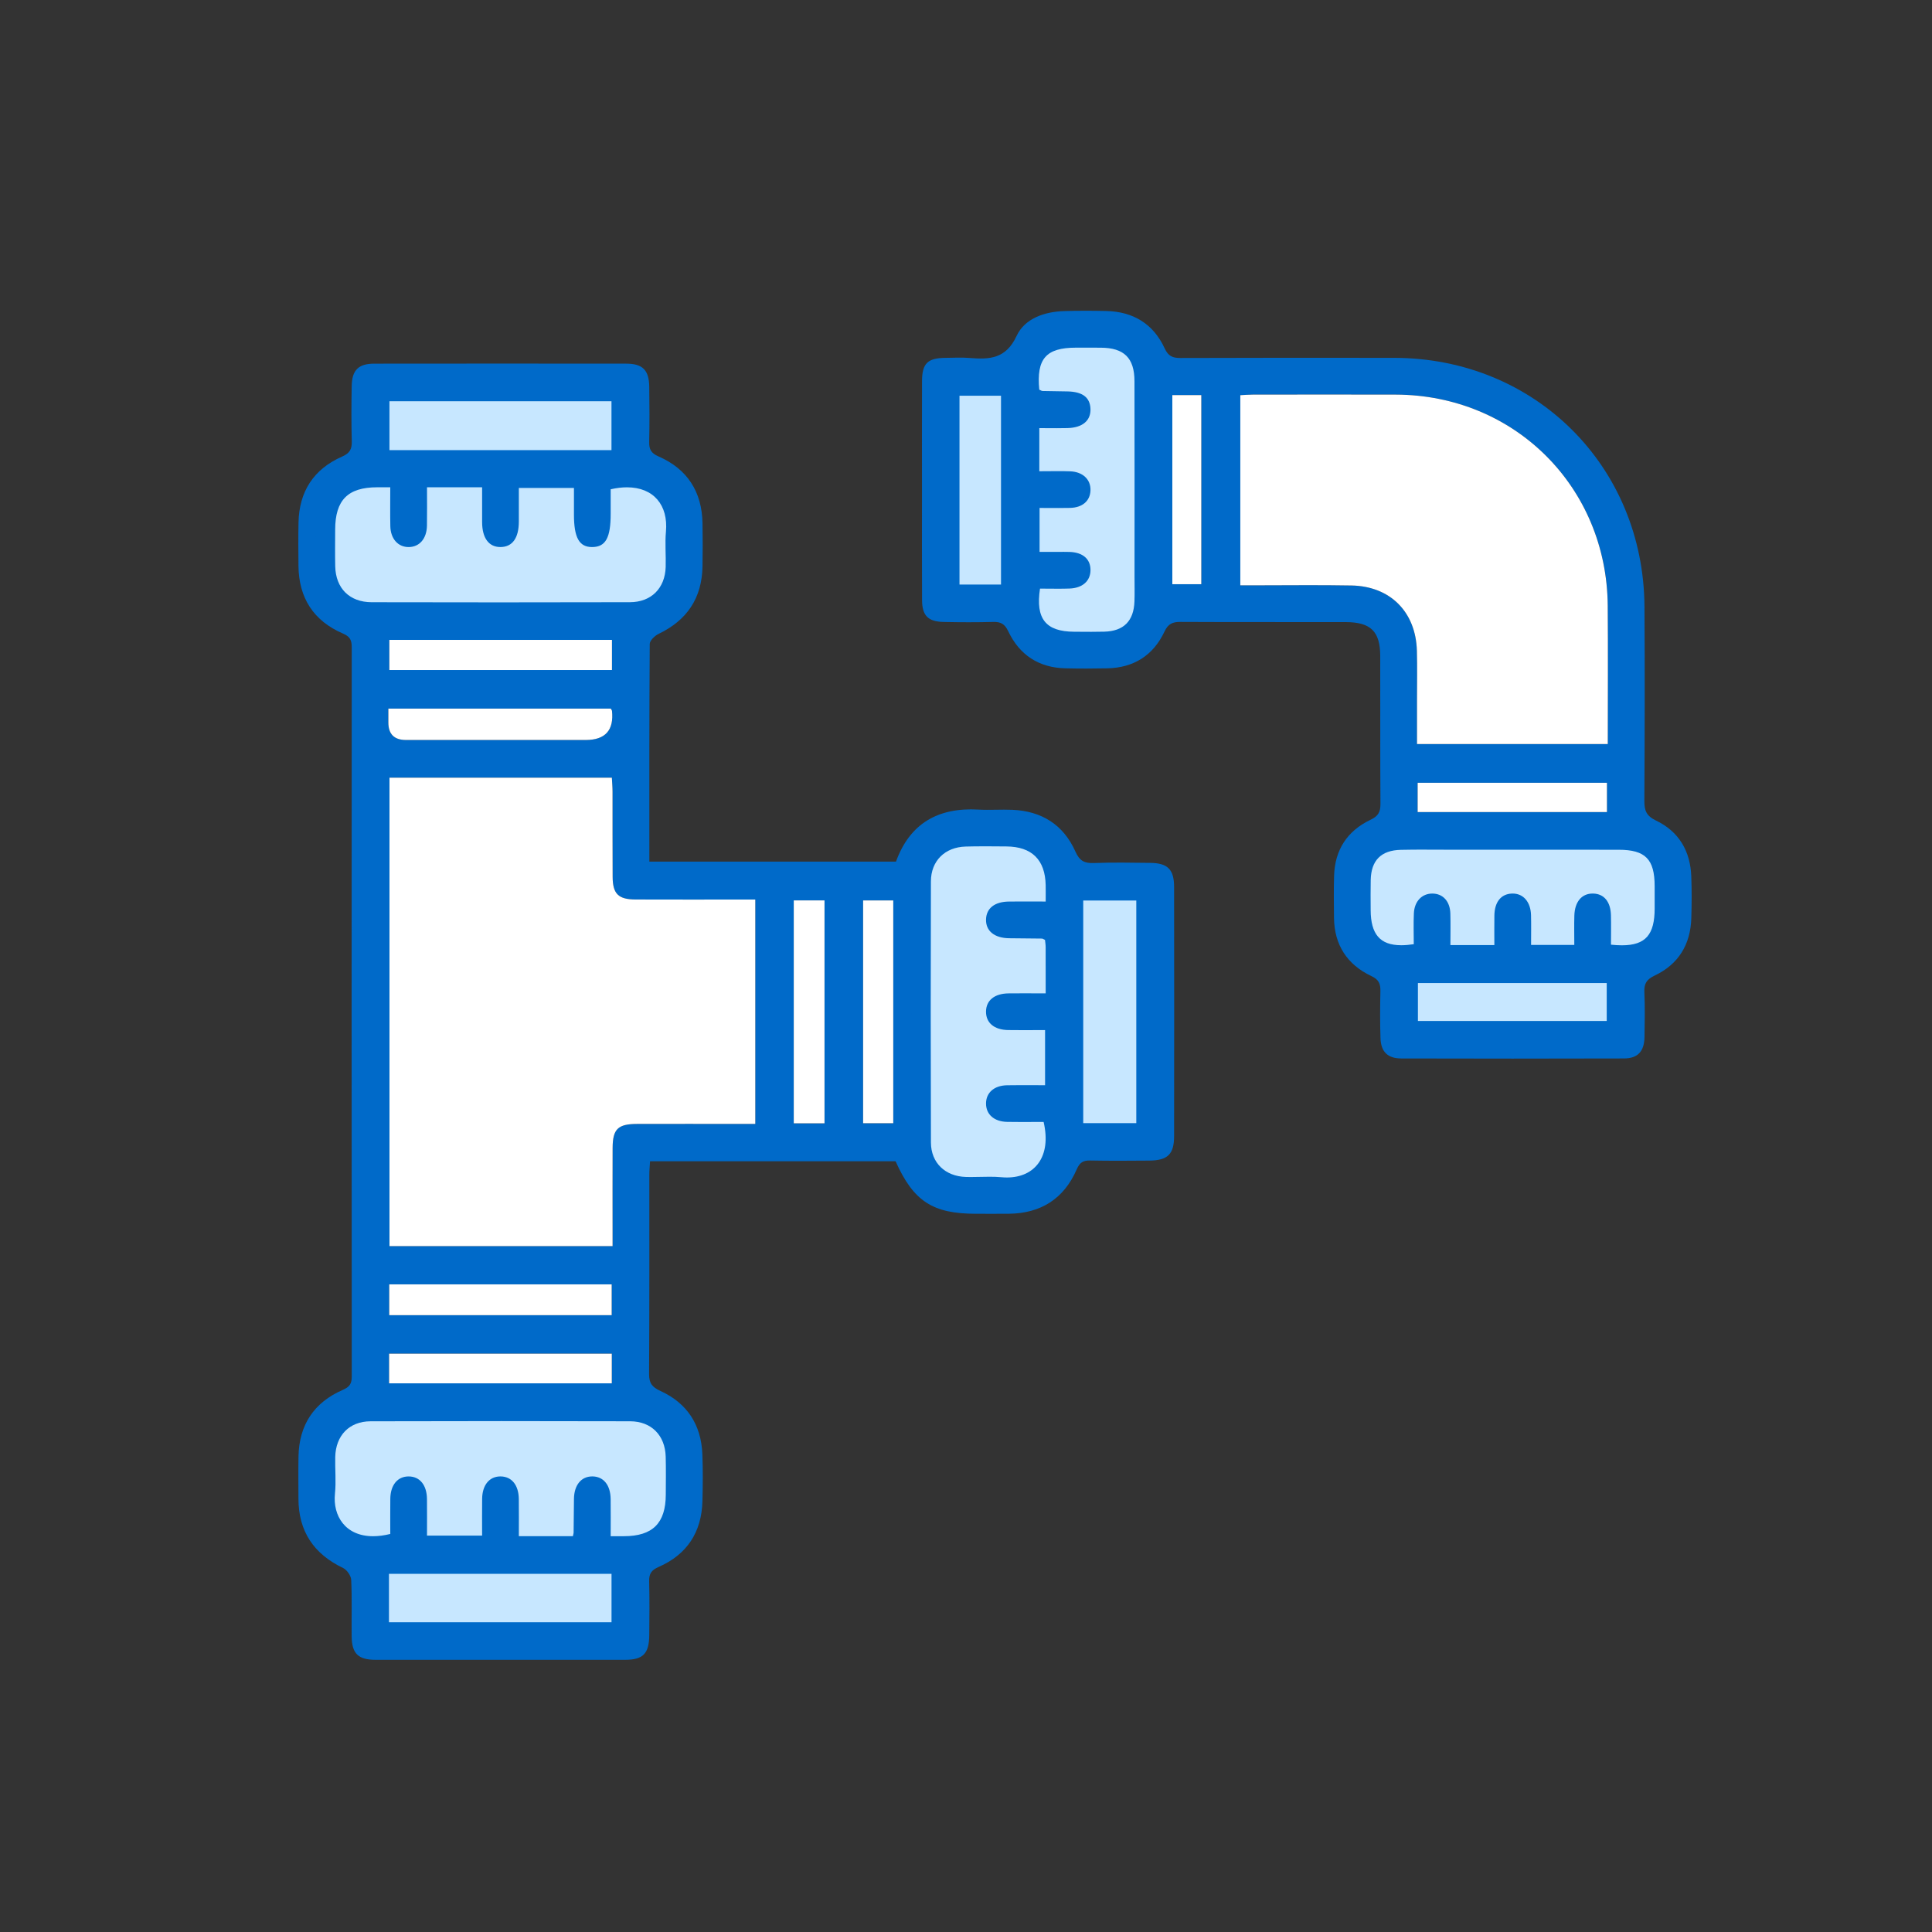 <?xml version="1.0" encoding="UTF-8"?>
<svg id="_Слой_1" data-name="Слой 1" xmlns="http://www.w3.org/2000/svg" width="200" height="200" viewBox="0 0 200 200">
  <rect x="0" y="0" width="200" height="200" fill="#333333" stroke="none"/>
  <defs>
    <style>
      .cls-1 {
        fill: #c7e7ff;
      }

      .cls-1, .cls-2, .cls-3 {
        stroke-width: 0px;
      }

      .cls-2 {
        fill: #fff;
      }

      .cls-3 {
        fill: #006ac9;
      }
    </style>
  </defs>
  <path class="cls-3" d="m92.752,89.194c1.438-3.967,4.373-5.622,8.527-5.386,1.173.067,2.355-.028,3.53.023,3.028.132,5.284,1.551,6.515,4.319.434.975.936,1.227,1.918,1.19,1.944-.073,3.893-.04,5.839-.015,1.799.023,2.458.676,2.461,2.491.013,8.601.013,17.202 0,25.803-.003,1.871-.667,2.508-2.568,2.525-2.037.018-4.075.031-6.111-.009-.73-.014-1.087.193-1.401.915-1.323,3.043-3.712,4.564-7.034,4.597-1.132.011-2.263.002-3.395.002-4.482-.001-6.465-1.287-8.322-5.433h-25.418c-.028.499-.074.937-.074,1.375-.005,6.881.017,13.762-.027,20.642-.006.967.323,1.368,1.19,1.765,2.751,1.259,4.2,3.493,4.325,6.52.067,1.627.049,3.26.008,4.888-.082,3.205-1.599,5.518-4.53,6.802-.761.333-1.004.709-.984,1.493.047,1.855.028,3.712.011,5.568-.018,1.915-.642,2.554-2.51,2.555-8.601.006-17.202.006-25.803-0-1.818-.001-2.472-.636-2.495-2.43-.024-1.946.045-3.895-.046-5.838-.02-.435-.443-1.046-.842-1.238-3.045-1.456-4.619-3.807-4.621-7.193-.001-1.449-.022-2.898.005-4.346.061-3.268,1.599-5.6,4.587-6.897.704-.306.927-.642.927-1.385-.018-25.169-.018-50.339-.002-75.508 0-.723-.18-1.092-.903-1.402-3.052-1.311-4.58-3.692-4.611-7.017-.014-1.494-.027-2.988.004-4.481.066-3.21,1.573-5.53,4.499-6.817.825-.363,1.038-.786,1.015-1.61-.052-1.9-.041-3.803-.008-5.703.029-1.646.699-2.311,2.334-2.313,8.692-.011,17.383-.01,26.075-.001,1.711.002,2.368.659,2.394,2.393.028,1.901.033,3.803-.005,5.703-.016.763.179,1.167.961,1.507,2.987,1.3,4.501,3.658,4.556,6.922.025,1.493.027,2.988-.001,4.481-.06,3.262-1.6,5.556-4.54,6.967-.397.19-.918.689-.921,1.048-.054,7.467-.04,14.935-.04,22.527h25.534Zm-29.339,39.805c0-.64-0-1.13 0-1.62 0-2.85-.01-5.7.004-8.55.009-1.948.548-2.475,2.523-2.48,3.483-.009,6.966-.003,10.45-.003.575-0,1.149,0,1.797,0v-23.225c-.557,0-1.041 0-1.525-0-3.619-0-7.238.009-10.857-.005-1.793-.007-2.374-.573-2.386-2.343-.02-2.94-.003-5.881-.01-8.821-.001-.477-.045-.953-.07-1.446h-23.021v48.493h23.094Zm-9.703-78.487c0,1.241.004,2.366-.001,3.491-.007,1.693-.659,2.604-1.872,2.626-1.219.022-1.921-.906-1.928-2.565-.006-1.163-.001-2.326-.001-3.623-1.038,0-1.931 0-2.825 0-.932,0-1.863-0-2.88-0,0,1.453.018,2.714-.005,3.975-.025,1.342-.768,2.197-1.873,2.213-1.105.016-1.891-.845-1.918-2.164-.026-1.298-.006-2.597-.006-4.024-.543,0-.94 0-1.337-0-3.046-.004-4.362,1.315-4.368,4.382-.002,1.266-.022,2.533.006,3.799.05,2.274,1.476,3.713,3.772,3.718,8.911.019,17.821.021,26.732-.002,2.215-.006,3.64-1.448,3.705-3.649.036-1.22-.082-2.45.027-3.662.293-3.245-1.91-5.249-5.721-4.379,0,.829 0,1.682-0,2.534-0,2.47-.514,3.418-1.868,3.446-1.378.029-1.935-.941-1.935-3.373-0-.892-0-1.785-0-2.744h-5.704Zm-3.802,108.451c0-1.375-.012-2.595.003-3.814.018-1.434.762-2.32,1.908-2.311,1.147.009,1.87.889,1.888,2.336.015,1.249.003,2.499.003,3.852h5.596c.056-.268.073-.312.073-.357.013-1.175.017-2.351.037-3.526.025-1.431.767-2.318,1.913-2.306,1.145.012,1.866.893,1.884,2.341.015,1.25.003,2.5.003,3.848.578,0,.977 0,1.376-0,2.964-.004,4.317-1.344,4.327-4.294.004-1.312.027-2.624-.008-3.935-.059-2.208-1.479-3.661-3.686-3.667-8.957-.023-17.914-.024-26.87.001-2.2.006-3.603,1.475-3.653,3.695-.029,1.266.1,2.544-.029,3.797-.279,2.705,1.599,5.19,5.726,4.17,0-1.202-.012-2.421.003-3.64.018-1.437.757-2.32,1.904-2.315,1.146.005,1.873.887,1.891,2.331.016,1.25.003,2.5.003,3.794h5.705Zm58.277-52.329c-1.375,0-2.595.013-3.815-.003-1.452-.02-2.311-.75-2.298-1.919.013-1.155.879-1.86,2.339-1.877,1.247-.014,2.494-.003,3.837-.003,0-1.73.004-3.261-.003-4.793-.001-.261-.047-.521-.068-.741-.159-.071-.237-.136-.317-.137-1.131-.016-2.262-.019-3.392-.034-1.533-.02-2.434-.76-2.395-1.959.037-1.149.898-1.825,2.377-1.84,1.244-.012,2.489-.003,3.799-.003,0-.718.009-1.212-.002-1.706-.058-2.625-1.435-3.978-4.077-3.997-1.403-.01-2.807-.032-4.209.009-2.14.063-3.59,1.474-3.596,3.609-.026,9.007-.027,18.014.002,27.02.007,2.118,1.481,3.513,3.632,3.575,1.221.035,2.453-.085,3.664.028,3.225.3,5.262-1.898,4.371-5.723-1.239,0-2.501.019-3.762-.005-1.351-.025-2.189-.761-2.2-1.88-.011-1.125.825-1.884,2.165-1.911,1.296-.025,2.593-.005,3.947-.005v-5.706Zm9.444,9.63v-23.044h-5.493v23.044h5.493ZM63.3,46.595v-5.058h-22.985v5.058h22.985Zm-23.037,121.341h23.041v-5.011h-23.041v5.011Zm45.089-51.65v-23.077h-3.183v23.077h3.183Zm-22.003-50.044h-23.045v3.12h23.045v-3.12Zm-.122,7.112h-23.027c0,.538.001.981-0,1.424q-.005,1.823,1.826,1.825c6.199.001,12.399 0,18.598 0q3.05,0,2.725-3.03c-.004-.04-.041-.077-.123-.219Zm29.242,42.922v-23.063h-3.121v23.063h3.121Zm-29.148,19.869v-3.189h-23.028v3.189h23.028Zm.011,3.986h-23.053v3.071h23.053v-3.071Z"/>
  <path class="cls-2" d="m63.413,128.999h-23.094v-48.493h23.021c.025.493.069.969.07,1.446.007,2.94-.01,5.881.01,8.821.012,1.769.592,2.336,2.386,2.343,3.619.014,7.238.005,10.857.005.484 0.0.968 0,1.525 0v23.225c-.648,0-1.223-0-1.797,0-3.483 0-6.967-.006-10.45.003-1.975.005-2.513.531-2.523,2.48-.014,2.85-.004,5.7-.004,8.55-0.0.49-0.0.98-0,1.62Z"/>
  <g>
    <path class="cls-1" d="m51.685,63.355c-4.404,0-8.808-.006-13.212-.015-2.835-.006-4.707-1.85-4.77-4.697-.021-.948-.016-1.897-.011-2.848l.005-.975c.007-3.621,1.76-5.381,5.358-5.381l1.346.001c.553,0,1,.447,1,1l-.004,1.299c-.004.929-.009,1.816.01,2.704.006.277.087,1.184.887,1.184.77-.011.896-.775.904-1.23.016-.855.013-1.711.009-2.628l-.004-1.329c0-.553.447-1,1-1h5.705c.553,0,1,.447,1,1l-.001,1.21c-.001.831-.002,1.619.002,2.408.008,1.569.669,1.569.886,1.569.29-.005.908-.016.915-1.629.003-.771.001-3.487.001-3.487,0-.553.447-1,1-1h5.704c.553,0,1,.447,1,1v2.744c0,2.374.527,2.374.877,2.374.433-.009.926-.02.926-2.447v-2.534c0-.467.322-.871.777-.975.665-.152,1.309-.229,1.912-.229,1.588,0,2.908.526,3.818,1.522.943,1.032,1.361,2.467,1.21,4.149-.061.667-.046,1.348-.03,2.068.011.512.021,1.023.007,1.533-.082,2.757-1.972,4.613-4.702,4.62-4.509.012-9.018.018-13.525.018Z"/>
    <path class="cls-3" d="m49.908,50.441c0,1.297-.005,2.46.001,3.623.008,1.639.693,2.565,1.887,2.565.014,0,.028-0.0.042-0,1.213-.022,1.865-.932,1.872-2.626.005-1.125.001-2.249.001-3.49h5.704c0,.959,0,1.851 0,2.744 0,2.397.541,3.374,1.875,3.374.02,0,.039-0.0.059-.001,1.354-.028,1.868-.976,1.868-3.446v-2.534c.604-.138,1.168-.204,1.688-.204,2.76,0,4.28,1.852,4.033,4.583-.109,1.211.009,2.442-.027,3.662-.066,2.201-1.491,3.644-3.705,3.649-4.493.012-8.988.017-13.482.017-4.417,0-8.833-.005-13.25-.015-2.295-.005-3.722-1.444-3.772-3.718-.028-1.266-.008-2.533-.006-3.799.006-3.062,1.318-4.382,4.355-4.382h.013c.132 0.0.265 0.0.402 0.0.275,0,.573-0.0.934-0,0,1.427-.021,2.726.006,4.024.026,1.307.798,2.164,1.888,2.164.01,0,.02-0.0.03-0,1.105-.016,1.848-.87,1.873-2.213.023-1.261.005-2.522.005-3.975h5.705m-9.506 0h.005m9.501-2h-5.705c-.885,0-1.636.575-1.899,1.371-.263-.797-1.012-1.371-1.897-1.371h-.005l-.532 0-.403 0-.4-0c-4.165,0-6.362,2.205-6.37,6.378l-.004.995c-.005.93-.01,1.893.011,2.852.075,3.387,2.392,5.667,5.767,5.674,4.419.009,8.836.015,13.255.015,4.495,0,8.992-.005,13.487-.017,3.258-.008,5.601-2.307,5.699-5.59.016-.545.005-1.075-.006-1.588-.015-.691-.029-1.344.026-1.954.175-1.942-.346-3.687-1.467-4.915-1.104-1.209-2.68-1.848-4.558-1.848-.678,0-1.396.085-2.133.254-.676.155-1.207.641-1.434,1.265-.239-.838-1.01-1.451-1.924-1.451h-5.704c-.875,0-1.618.561-1.89,1.343-.25-.819-1.012-1.415-1.913-1.415h0Z"/>
  </g>
  <g>
    <path class="cls-1" d="m38.623,160.027c-1.558.001-2.858-.528-3.761-1.528-.921-1.021-1.341-2.434-1.183-3.978.074-.715.056-1.45.037-2.229-.013-.497-.024-.994-.014-1.489.064-2.787,1.933-4.665,4.65-4.672,4.522-.014,9.047-.02,13.569-.02,4.436,0,8.871.006,13.307.018,2.727.007,4.608,1.872,4.684,4.64.026.995.02,1.99.013,2.986l-.005.979c-.012,3.508-1.804,5.287-5.326,5.291h-1.377c-.553,0-1-.447-1-1l.002-1.21c.003-.896.005-1.761-.006-2.624-.008-.614-.169-1.347-.894-1.354-.768,0-.896.829-.903,1.323-.014.766-.02,1.531-.026,2.297l-.011,1.223c-.002.079-.006.148-.046.329l-.048.221c-.097.464-.506.797-.979.797h-5.596c-.553,0-1-.447-1-1l.002-1.216c.003-.897.005-1.761-.006-2.624-.008-.612-.169-1.343-.896-1.349-.77,0-.895.829-.9,1.323-.011.827-.008,1.655-.006,2.531l.003,1.271c0,.553-.447,1-1,1h-5.705c-.553,0-1-.447-1-1l.003-1.202c.002-.869.005-1.725-.006-2.579-.008-.611-.169-1.341-.896-1.344-.731,0-.893.722-.9,1.327-.011.838-.008,1.675-.005,2.508l.002,1.12c0,.46-.313.86-.76.971-.707.175-1.386.263-2.019.263Z"/>
    <path class="cls-3" d="m51.859,147.112c4.457,0,8.912.006,13.368.018,2.207.006,3.626,1.458,3.686,3.667.035,1.311.013,2.624.008,3.935-.01,2.95-1.363,4.291-4.327,4.295-.133 0-.266 0-.406 0-.279,0-.585-0-.971-0,0-1.348.012-2.598-.003-3.848-.018-1.448-.738-2.329-1.884-2.341h-.023c-1.133-0-1.866.885-1.891,2.306-.02,1.175-.024,2.35-.037,3.526-0.0.044-.017.089-.073.357h-5.596c0-1.353.012-2.603-.003-3.852-.018-1.447-.741-2.327-1.888-2.336h-.018c-1.136,0-1.872.884-1.89,2.311-.016,1.219-.003,2.439-.003,3.814h-5.705c0-1.293.012-2.544-.003-3.793-.018-1.445-.745-2.326-1.891-2.331h-.01c-1.142,0-1.876.883-1.894,2.315-.015,1.219-.003,2.438-.003,3.64-.648.16-1.241.234-1.779.234-2.886,0-4.183-2.124-3.948-4.404.129-1.253 0-2.531.029-3.798.05-2.22,1.453-3.688,3.653-3.695,4.5-.013,9.002-.019,13.502-.019m0-2c-4.502,0-9.006.006-13.508.019-3.25.009-5.572,2.333-5.647,5.649-.012.527.001,1.041.013,1.538.018.745.035,1.449-.032,2.1-.188,1.829.321,3.516,1.434,4.749.765.848,2.168,1.86,4.504,1.86.714,0,1.473-.098,2.258-.292.655-.162,1.167-.636,1.394-1.241.233.847,1.008,1.469,1.929,1.469h5.705c.876,0,1.62-.563,1.891-1.346.252.816,1.012,1.41,1.911,1.41h5.596c.943,0,1.757-.658,1.955-1.579.193.902.995,1.579,1.956,1.579h.563l.408 0.0.408-0c4.065-.005,6.311-2.239,6.325-6.288l.005-.932c.007-.999.014-2.032-.014-3.064-.089-3.296-2.424-5.604-5.68-5.613-4.458-.012-8.915-.018-13.374-.018h0Z"/>
  </g>
  <g>
    <path class="cls-1" d="m104.237,122.893c-.217,0-.438-.011-.666-.031-.377-.035-.755-.046-1.134-.046-.313,0-.628.007-.941.014-.329.008-.658.015-.987.015-.18,0-.359-.002-.539-.007-2.701-.078-4.594-1.958-4.603-4.572-.027-8.694-.028-17.787-.002-27.026.009-2.633,1.887-4.526,4.567-4.606.624-.018,1.249-.023,1.874-.023.557,0,2.371.015,2.371.015,3.198.022,4.999,1.789,5.07,4.974.007.331.005.662.003,1.056l-.002.673c0,.553-.447,1-1,1l-2.324-.004c-.491,0-.978.002-1.465.007-1.36.014-1.38.637-1.388.871-.01.322.097.473.178.558.218.228.667.362,1.231.37,0,0,2.782.025,3.394.034.29.004.499.114.624.181.33.146.638.501.673.859l.021.184c.025.206.051.429.052.651.005,1.172.005,2.344.004,3.605v1.191c0,.553-.447,1-1,1l-2.394-.005c-.481,0-.957.002-1.433.008-1.341.015-1.349.671-1.351.887-.007.591.435.896,1.312.909.456.006.912.008,1.377.008l2.425-.005c.553,0,1,.447,1,1v5.706c0,.553-.447,1-1,1l-2.458-.008c-.492,0-.981.003-1.471.013-.445.009-1.192.138-1.185.901.008.717.667.88,1.219.89.482.009.965.012,1.445.012l2.298-.007c.465,0,.868.32.974.773.627,2.688-.096,4.329-.812,5.232-.894,1.125-2.299,1.745-3.958,1.745Z"/>
    <path class="cls-3" d="m101.827,87.608c.781,0,1.563.009,2.344.015,2.642.019,4.019,1.372,4.077,3.997.011.494.002.988.002,1.706-.803,0-1.582-.004-2.351-.004-.485,0-.967.001-1.448.006-1.479.015-2.34.691-2.377,1.84-.039,1.199.862,1.939,2.395,1.959,1.131.015,2.262.018,3.392.034.08.001.158.066.317.137.021.22.067.481.068.741.007,1.532.003,3.064.003,4.793-.823,0-1.61-.004-2.383-.004-.488,0-.971.002-1.454.007-1.46.016-2.326.722-2.339,1.877-.013,1.169.846,1.899,2.298,1.919.472.007.944.009,1.426.009.762,0,1.546-.005,2.389-.005v5.706c-.827,0-1.632-.007-2.429-.007-.508,0-1.013.003-1.518.013-1.34.026-2.176.786-2.165,1.911.011,1.119.849,1.855,2.2,1.88.489.009.979.012,1.467.012.77,0,1.537-.007,2.295-.007.837,3.593-.91,5.75-3.797,5.75-.187,0-.378-.009-.574-.027-.407-.038-.815-.049-1.225-.049-.644,0-1.292.029-1.937.029-.167,0-.335-.002-.502-.007-2.151-.062-3.625-1.458-3.632-3.575-.029-9.007-.028-18.014-.002-27.02.006-2.135,1.456-3.547,3.596-3.609.621-.018,1.243-.024,1.865-.024m0-2c-.641,0-1.283.006-1.924.025-3.251.095-5.528,2.399-5.538,5.603-.027,9.29-.026,18.385.002,27.033.01,3.183,2.302,5.473,5.574,5.568.186.005.373.008.56.008.338,0,.676-.007,1.014-.015.308-.007.616-.014.924-.014.41,0,.741.013,1.04.041.256.024.511.036.759.036,1.971,0,3.654-.754,4.741-2.123,1.207-1.521,1.563-3.68,1.004-6.082-.156-.669-.638-1.194-1.254-1.422.84-.237,1.457-1.009,1.457-1.925v-5.706c0-.876-.563-1.62-1.346-1.891.816-.252,1.41-1.012,1.41-1.911l0-1.296c.001-1.223.001-2.365-.004-3.506-.001-.3-.035-.569-.059-.766l-.018-.158c-.069-.716-.517-1.339-1.174-1.633-.088-.047-.22-.117-.39-.179.935-.167,1.645-.985,1.645-1.969l.002-.654c.002-.411.003-.754-.004-1.096-.082-3.7-2.348-5.925-6.062-5.952l-.654-.005c-.568-.005-1.136-.01-1.704-.01h0Z"/>
  </g>
  <g>
    <rect class="cls-1" x="111.136" y="92.221" width="7.493" height="25.044" rx="1" ry="1"/>
    <path class="cls-3" d="m117.629,93.221v23.044h-5.493v-23.044h5.493m0-2h-5.493c-1.105,0-2,.895-2,2v23.044c0,1.105.895,2,2,2h5.493c1.105,0,2-.895,2-2v-23.044c0-1.105-.895-2-2-2h0Z"/>
  </g>
  <g>
    <rect class="cls-1" x="39.315" y="40.537" width="24.985" height="7.058" rx="1" ry="1"/>
    <path class="cls-3" d="m63.3,41.537v5.058h-22.985v-5.058h22.985m0-2h-22.985c-1.105,0-2,.895-2,2v5.058c0,1.105.895,2,2,2h22.985c1.105,0,2-.895,2-2v-5.058c0-1.105-.895-2-2-2h0Z"/>
  </g>
  <g>
    <rect class="cls-1" x="39.264" y="161.925" width="25.042" height="7.012" rx="1" ry="1"/>
    <path class="cls-3" d="m63.305,162.925v5.011h-23.041v-5.011h23.041m0-2h-23.041c-1.105,0-2,.896-2,2v5.011c0,1.104.895,2,2,2h23.041c1.105,0,2-.896,2-2v-5.011c0-1.104-.895-2-2-2h0Z"/>
  </g>
  <path class="cls-2" d="m85.353,116.286h-3.183v-23.077h3.183v23.077Z"/>
  <path class="cls-2" d="m63.35,66.241v3.12h-23.045v-3.12h23.045Z"/>
  <path class="cls-2" d="m63.228,73.354c.081.142.118.179.123.219q.325,3.03-2.725,3.03c-6.199,0-12.399 0-18.598-0q-1.831-0-1.826-1.825c.001-.443 0-.886 0-1.424h23.027Z"/>
  <path class="cls-2" d="m92.47,116.276h-3.121v-23.063h3.121v23.063Z"/>
  <path class="cls-2" d="m63.322,136.146h-23.028v-3.189h23.028v3.189Z"/>
  <path class="cls-2" d="m63.333,140.131v3.071h-23.053v-3.071h23.053Z"/>
  <g>
    <path class="cls-3" d="m95.444,50.725c-.001-3.756-.01-7.512.004-11.269.007-1.85.58-2.396,2.454-2.411.815-.006,1.634-.057,2.443.01,2.071.171,3.782.11,4.891-2.277.843-1.814,2.889-2.517,4.951-2.577,1.447-.042,2.897-.04,4.344-.006,2.785.067,4.865,1.334,6.034,3.867.376.816.82 1,1.638.997,7.376-.027,14.753-.025,22.13-.014,14.56.022,25.811,11.193,25.902,25.75.042,6.697.026,13.396-.012,20.093-.006,1.001.195,1.574,1.207,2.056,2.356,1.125,3.549,3.146,3.65,5.757.056,1.446.047,2.897.004,4.344-.081,2.725-1.327,4.778-3.795,5.945-.842.398-1.106.844-1.065,1.73.071,1.535.037,3.077.014,4.615-.022,1.49-.678,2.23-2.115,2.235-7.693.023-15.387.022-23.08.001-1.394-.004-2.088-.698-2.135-2.093-.056-1.627-.043-3.258-.01-4.887.015-.751-.163-1.184-.935-1.549-2.506-1.185-3.835-3.22-3.868-6.03-.017-1.448-.033-2.897.009-4.344.079-2.689,1.364-4.66,3.775-5.805.786-.373,1.03-.797,1.024-1.631-.035-5.114-.006-10.228-.023-15.341-.008-2.535-.987-3.486-3.575-3.491-5.702-.012-11.404.01-17.106-.019-.815-.004-1.271.188-1.651.996-1.161,2.468-3.181,3.749-5.925,3.809-1.447.031-2.897.033-4.344-.002-2.748-.066-4.742-1.383-5.909-3.84-.354-.745-.76-.981-1.534-.961-1.719.044-3.44.041-5.159.002-1.605-.036-2.217-.656-2.226-2.254-.02-3.801-.007-7.603-.007-11.404Zm51.244,26.298h19.75c0-4.848.033-9.592-.006-14.336-.101-12.297-9.661-21.802-21.943-21.837-4.933-.014-9.867-.004-14.8 0-.437 0-.874.039-1.292.059v19.683c.612,0,1.104-0,1.596 0,3.304.001,6.609-.047,9.912.017,4.026.077,6.667,2.748,6.773,6.775.044,1.674.01,3.349.011,5.024.001,1.526 0,3.051 0,4.615Zm8.008,20.813c0-1.096-.013-2.083.003-3.069.022-1.394.688-2.217,1.803-2.264,1.157-.049,1.955.831,1.99,2.243.026,1.022.005,2.045.005,3.075h4.474c0-1.069-.024-2.056.006-3.042.044-1.457.792-2.307,1.954-2.277,1.116.029,1.797.839,1.833,2.239.027,1.025.005,2.051.005,3.053,3.33.349,4.518-.687,4.521-3.745.001-.769.001-1.539-0-2.308-.005-2.798-.956-3.77-3.726-3.773-5.476-.006-10.952-.002-16.429-.002-2.037 0-4.074-.032-6.11.011-2.055.044-3.082,1.092-3.129,3.116-.024,1.04-.009,2.082-.005,3.123.011,2.921,1.325,4.004,4.463,3.529,0-1.045-.039-2.122.01-3.194.057-1.253.836-2.047,1.908-2.047,1.087-0,1.829.787,1.868,2.054.033,1.072.007,2.145.007,3.279h4.549Zm-47.108-57.496c.17.073.25.136.332.138.858.02,1.717.027,2.575.043,1.567.028,2.344.615,2.392,1.799.049,1.213-.814,1.955-2.37,1.997-.973.026-1.946.005-2.926.005v4.463c1.127,0,2.162-.031,3.195.008,1.321.05,2.144.856,2.102,1.983-.041,1.082-.83,1.774-2.114,1.803-1.063.024-2.126.005-3.156.005v4.549c.613,0,1.108-0,1.602 0.0.497 0.0.995-.011,1.492.004,1.383.042,2.179.733,2.177,1.876-.002,1.125-.818,1.868-2.176,1.914-1.026.035-2.054.007-3.05.007-.482,3.133.607,4.451,3.533,4.464,1.04.005,2.081.021,3.12-.007,2.01-.054,3.051-1.101,3.123-3.137.03-.858.007-1.718.007-2.578-0-6.738.009-13.476-.005-20.215-.005-2.41-1.079-3.453-3.488-3.467-.859-.005-1.718-.001-2.578-.001-3.084.002-4.095,1.146-3.787,4.348Zm-3.964.625h-4.298v19.55h4.298v-19.55Zm43.157,64.728h19.546v-3.928h-19.546v3.928Zm-25.423-64.791v19.576h2.999v-19.576h-2.999Zm25.395,43.163h19.597v-3.031h-19.597v3.031Z"/>
    <path class="cls-2" d="m146.688,77.023c0-1.564 0-3.09-0-4.615-.001-1.675.033-3.35-.011-5.024-.106-4.027-2.747-6.698-6.773-6.775-3.303-.063-6.608-.016-9.912-.017-.492-0-.983-0-1.596-0v-19.683c.417-.02.854-.059,1.292-.059,4.933-.004,9.867-.015,14.8-0,12.282.035,21.842,9.54,21.943,21.837.039,4.744.006,9.488.006,14.336h-19.75Z"/>
    <g>
      <path class="cls-1" d="m167.898,98.857c-.377,0-.788-.023-1.233-.07-.509-.053-.896-.482-.896-.994l.004-.927c.005-.694.01-1.397-.01-2.1-.032-1.244-.633-1.26-.859-1.266h-.001c-.6,0-.901.439-.927,1.308-.021.659-.015,1.32-.01,2.007l.005,1.005c0,.553-.447,1-1,1h-4.475c-.553,0-1-.447-1-1l.004-.96c.004-.698.009-1.395-.009-2.091-.009-.381-.116-1.269-.899-1.269-.274.011-.874.036-.894,1.282-.011.667-.008,1.335-.006,2.037l.003,1.016c0,.553-.447,1-1,1h-4.55c-.553,0-1-.447-1-1l.005-1.049c.006-.747.012-1.474-.012-2.199-.015-.495-.178-1.085-.868-1.085-.774,0-.894.765-.908,1.093-.033.729-.024,1.459-.017,2.18.003.325.007.647.007.968,0,.494-.361.915-.85.988-.521.079-1.008.119-1.445.119-2.754.001-4.155-1.558-4.167-4.632l-.004-.704c-.005-.815-.01-1.632.009-2.446.061-2.584,1.519-4.037,4.108-4.092.832-.018,1.664-.023,2.497-.023l3.633.012,16.43.002c3.307.004,4.72,1.431,4.726,4.771v2.312c-.002,2.064-.459,4.809-4.392,4.809Z"/>
      <path class="cls-3" d="m147.492,87.954c1.211,0,2.421.011,3.632.011h.011c3.173-0,6.347-.002,9.521-.002,2.303,0,4.605.001,6.908.003,2.77.003,3.722.975,3.726,3.773.001.769.001,1.539 0,2.308-.002,2.684-.918,3.81-3.392,3.81-.345,0-.721-.022-1.129-.065,0-1.001.021-2.028-.005-3.053-.036-1.4-.718-2.21-1.833-2.239-.02-0-.04-.001-.059-.001-1.128,0-1.852.846-1.895,2.278-.03.986-.006,1.973-.006,3.042h-4.474c0-1.03.021-2.053-.005-3.075-.034-1.374-.792-2.245-1.899-2.245-.03,0-.06.001-.091.002-1.115.047-1.781.87-1.803,2.264-.016.986-.003,1.973-.003,3.069h-4.549c0-1.135.026-2.208-.007-3.279-.039-1.267-.781-2.054-1.868-2.054h-0c-1.071,0-1.85.794-1.908,2.047-.049,1.072-.01,2.148-.01,3.194-.472.072-.903.108-1.294.108-2.209,0-3.159-1.155-3.168-3.637-.004-1.041-.019-2.082.005-3.123.047-2.024,1.074-3.072,3.129-3.116.822-.017,1.644-.023,2.466-.023m0-2c-.836,0-1.673.005-2.509.023-3.112.066-5.014,1.961-5.086,5.069-.02.843-.014,1.687-.009,2.502l.004.675c.018,4.898,3.246,5.629,5.168,5.629.487,0,1.023-.044,1.594-.13.742-.112,1.337-.624,1.581-1.296.251.817,1.012,1.411,1.912,1.411h4.549c.889,0,1.643-.581,1.903-1.383.265.795,1.014,1.368,1.898,1.368h4.474c.89,0,1.644-.581,1.904-1.385.245.721.891,1.263,1.686,1.347.485.051.922.075,1.337.075,3.574,0,5.389-1.954,5.392-5.808.001-.771.001-1.542-0-2.313-.006-3.878-1.879-5.765-5.724-5.77-2.304-.003-4.607-.003-6.91-.003l-5.008.001-4.513.001c-.614,0-1.216-.003-1.818-.006-.608-.003-1.217-.006-1.825-.006h0Z"/>
    </g>
    <g>
      <path class="cls-1" d="m111.19,66.396c-1.754-.008-2.981-.452-3.755-1.357-.808-.947-1.058-2.34-.762-4.259.075-.487.495-.848.988-.848l1.847.01c.389,0,.779-.004,1.17-.017.803-.027,1.209-.335,1.21-.915,0-.252.001-.84-1.207-.876-.184-.006-.368-.008-.553-.008l-2.511.004c-.553,0-1-.447-1-1v-4.549c0-.553.447-1,1-1l1.932.008c.399,0,.801-.003,1.201-.013,1.107-.025,1.131-.639,1.139-.841.03-.812-.787-.932-1.141-.945-.384-.015-.77-.019-1.159-.019l-1.997.012c-.553,0-1-.447-1-1v-4.463c0-.553.447-1,1-1l1.815.008c.361,0,.723-.003,1.083-.013.577-.015,1.013-.148,1.226-.376.046-.05.188-.201.173-.58-.015-.343-.034-.814-1.412-.839,0,0-2.062-.031-2.579-.043-.278-.007-.482-.109-.604-.171l-.098-.047c-.337-.144-.568-.46-.604-.824-.119-1.233-.154-3.007.903-4.172,1.033-1.138,2.708-1.271,3.878-1.271l2.584.001c2.969.017,4.477,1.519,4.482,4.465.01,4.844.008,9.688.006,14.531l-.001,5.686.004.775c.006.612.01,1.225-.012,1.837-.091,2.577-1.546,4.033-4.096,4.102-.459.012-.919.017-1.38.017l-1.771-.01Z"/>
      <path class="cls-3" d="m112.926,35.99c.342,0,.684.001,1.027.003,2.409.014,3.483,1.057,3.488,3.467.014,6.738.005,13.476.005,20.215 0.0.859.023,1.719-.007,2.578-.072,2.036-1.113,3.083-3.123,3.137-.449.012-.898.016-1.347.016-.591,0-1.183-.006-1.774-.009-2.926-.013-4.015-1.331-3.533-4.464.614,0,1.239.011,1.869.011.393,0,.787-.004,1.181-.018,1.358-.047,2.175-.789,2.176-1.914.002-1.143-.794-1.834-2.177-1.876-.197-.006-.395-.008-.593-.008-.295,0-.59.004-.884.004h-.016c-.242-0-.484-0-.741-0h-.861v-4.549c.633,0,1.278.007,1.929.007.408,0,.818-.003,1.227-.012,1.284-.029,2.074-.72,2.114-1.803.043-1.127-.781-1.932-2.102-1.983-.398-.015-.796-.02-1.2-.02-.644,0-1.302.012-1.995.012v-4.463c.607,0,1.212.008,1.816.008.37,0,.74-.003,1.11-.013,1.556-.041,2.419-.784,2.37-1.997-.048-1.184-.826-1.77-2.393-1.799-.858-.016-1.717-.023-2.575-.043-.082-.002-.163-.065-.332-.138-.308-3.201.703-4.345,3.787-4.348.517-0,1.034-.002,1.551-.002m0-2l-.921.001-.631.001c-1.36.001-3.318.168-4.617,1.599-1.324,1.458-1.295,3.518-1.158,4.94.07.728.531,1.359,1.203,1.647.103.052.239.12.409.179-.922.178-1.618.99-1.618,1.964v4.463c0,.89.581,1.644,1.384,1.903-.79.267-1.358,1.015-1.358,1.895v4.549c0,.895.588,1.652,1.398,1.908-.688.235-1.215.836-1.331,1.589-.342,2.224-.018,3.879.99,5.06.973,1.14,2.449,1.699,4.511,1.708l.654.004c.376.003.752.005,1.128.005.467,0,.933-.004,1.4-.016,3.065-.082,4.959-1.976,5.068-5.066.023-.642.017-1.273.012-1.884-.002-.255-.004-.51-.004-.764l.001-5.61c.002-4.87.003-9.739-.007-14.609-.007-3.502-1.952-5.442-5.476-5.463-.346-.002-.692-.003-1.038-.003h0Z"/>
    </g>
    <g>
      <rect class="cls-1" x="98.327" y="39.965" width="6.297" height="21.55" rx="1" ry="1"/>
      <path class="cls-3" d="m103.624,40.964v19.55h-4.298v-19.55h4.298m0-2h-4.298c-1.105,0-2,.895-2,2v19.55c0,1.105.895,2,2,2h4.298c1.105,0,2-.895,2-2v-19.55c0-1.105-.895-2-2-2h0Z"/>
    </g>
    <g>
      <rect class="cls-1" x="145.781" y="100.765" width="21.547" height="5.928" rx="1" ry="1"/>
      <path class="cls-3" d="m166.328,101.764v3.928h-19.546v-3.928h19.546m0-2h-19.546c-1.105,0-2,.895-2,2v3.928c0,1.105.895,2,2,2h19.546c1.105,0,2-.895,2-2v-3.928c0-1.105-.895-2-2-2h0Z"/>
    </g>
    <path class="cls-2" d="m121.359,40.901h2.999v19.576h-2.999v-19.576Z"/>
    <path class="cls-2" d="m146.754,84.064v-3.031h19.597v3.031h-19.597Z"/>
  </g>
</svg>